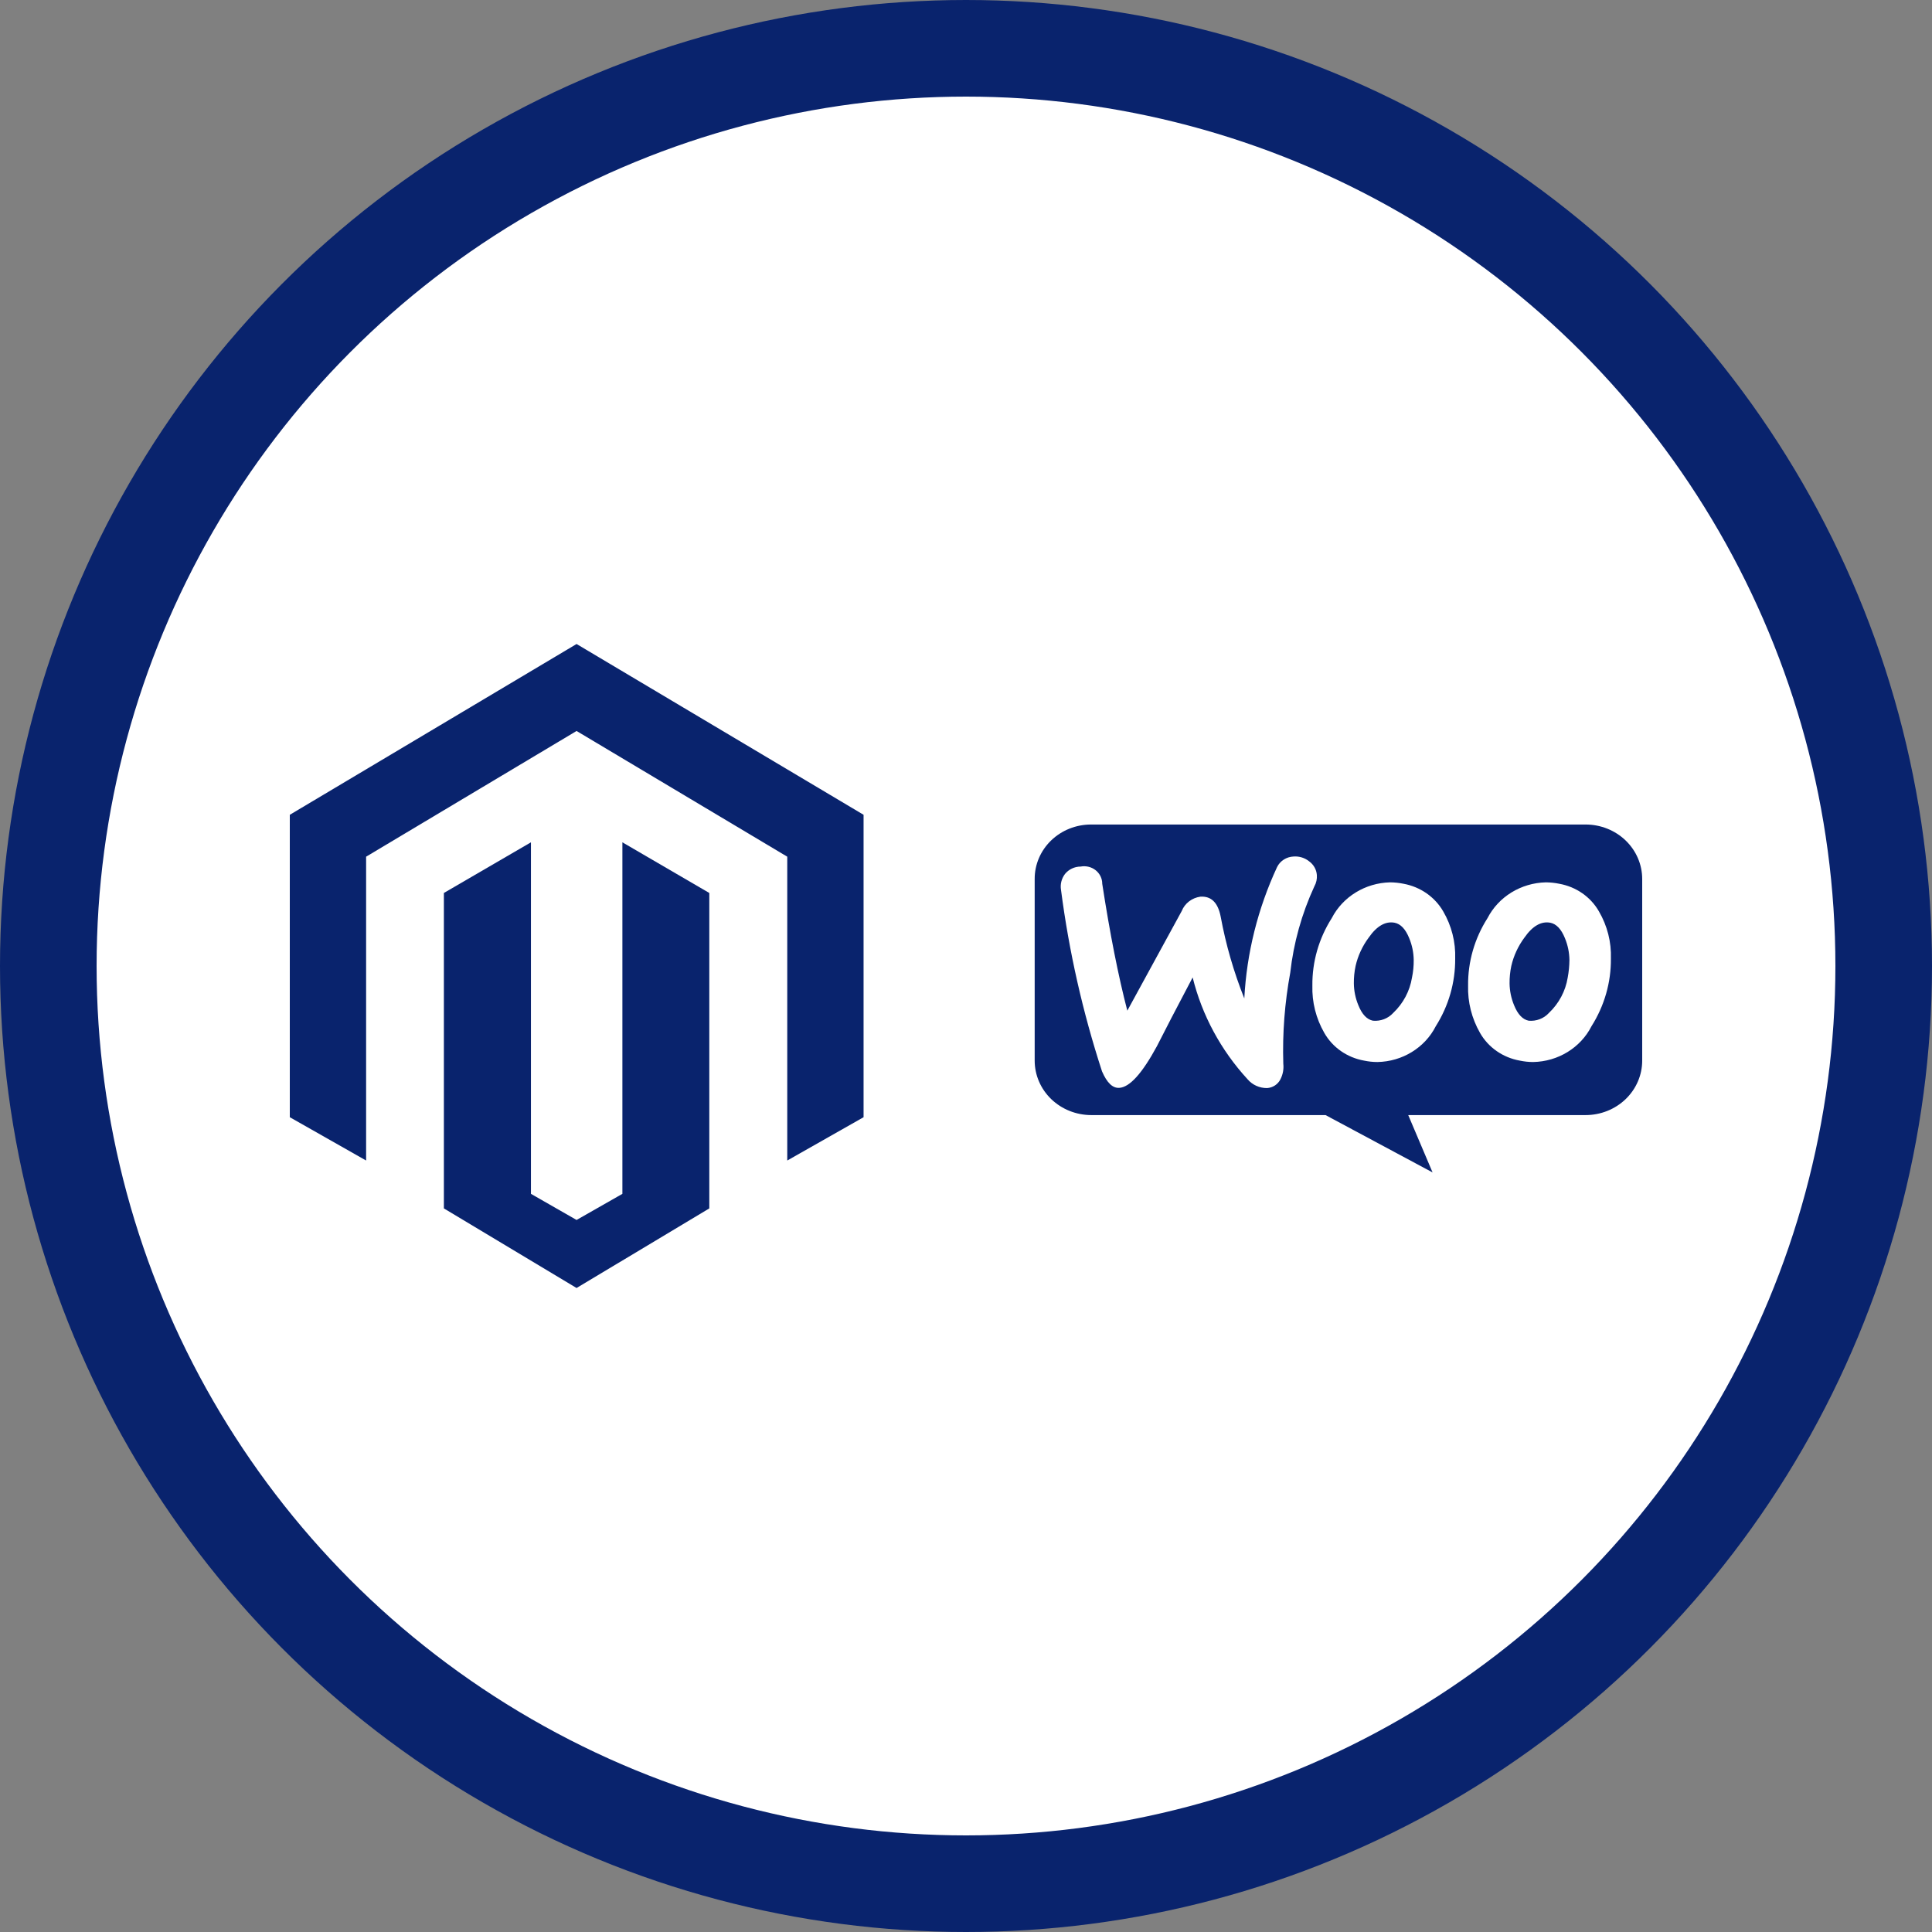 <?xml version="1.0" encoding="UTF-8"?>
<svg width="60px" height="60px" viewBox="0 0 60 60" version="1.1" xmlns="http://www.w3.org/2000/svg" xmlns:xlink="http://www.w3.org/1999/xlink">
    <rect x="0" y="0" width="60" height="60" fill="#808080" stroke="none"/>
    <title>827771E9-D684-4055-A90B-D0A1431698E1</title>
    <g id="Homepage" stroke="none" stroke-width="1" fill="none" fill-rule="evenodd">
        <g id="D-1-1-Homepage" transform="translate(-751, -1969)">
            <g id="block3" transform="translate(255, 1167)">
                <g id="grid" transform="translate(0, 322)">
                    <g id="icon-item-10" transform="translate(360, 480)">
                        <g id="platform-icon" transform="translate(136, 0)">
                            <circle id="Oval" stroke="#09236D" stroke-width="3" fill="#FFFFFF" cx="30" cy="30" r="28.5"></circle>
                            <g id="platforms-icon" transform="translate(9, 20)">
                                <path d="M13.028,17.528 L8.906,20 L4.785,17.528 L4.785,7.732 L7.489,6.159 L7.489,17.076 L8.906,17.887 L10.329,17.076 L10.329,6.159 L13.028,7.732 L13.028,17.528 Z M17.819,14.696 L15.449,16.041 L15.449,6.605 L8.906,2.701 L2.37,6.605 L2.37,16.041 L0,14.696 L0,5.304 L8.906,0 L17.819,5.304 L17.819,14.696 Z" id="Shape" fill="#09236D" fill-rule="nonzero"></path>
                                <path d="M24.884,5.606 L40.241,5.606 C40.708,5.606 41.155,5.784 41.485,6.101 C41.815,6.419 42,6.849 42,7.298 L42,12.938 C42,13.387 41.815,13.817 41.485,14.135 C41.155,14.452 40.708,14.63 40.241,14.63 L34.734,14.63 L35.49,16.411 L32.166,14.63 L24.892,14.63 C24.425,14.63 23.978,14.452 23.648,14.135 C23.318,13.817 23.133,13.387 23.133,12.938 L23.133,7.298 C23.131,6.85 23.315,6.419 23.643,6.102 C23.972,5.784 24.418,5.606 24.884,5.606 L24.884,5.606 Z" id="Path" fill="#09236D"></path>
                                <path d="M24.074,7.142 C24.191,6.998 24.37,6.913 24.56,6.912 C24.726,6.881 24.897,6.923 25.027,7.026 C25.157,7.13 25.232,7.284 25.231,7.446 C25.47,8.997 25.73,10.311 26.01,11.387 L27.7,8.292 C27.794,8.054 28.016,7.884 28.278,7.847 C28.617,7.825 28.826,8.033 28.91,8.47 C29.07,9.337 29.316,10.187 29.643,11.008 C29.717,9.599 30.063,8.215 30.661,6.927 C30.755,6.736 30.951,6.61 31.17,6.6 C31.346,6.586 31.521,6.64 31.656,6.749 C31.796,6.85 31.883,7.004 31.896,7.172 C31.906,7.295 31.879,7.419 31.818,7.528 C31.426,8.378 31.174,9.282 31.07,10.207 C30.898,11.14 30.825,12.087 30.854,13.034 C30.873,13.203 30.841,13.373 30.762,13.524 C30.684,13.677 30.529,13.778 30.353,13.791 C30.117,13.794 29.893,13.693 29.744,13.517 C28.914,12.613 28.329,11.528 28.039,10.355 C27.538,11.305 27.167,12.018 26.928,12.493 C26.473,13.331 26.087,13.762 25.763,13.784 C25.555,13.799 25.378,13.628 25.224,13.272 C24.625,11.435 24.199,9.55 23.951,7.639 C23.921,7.464 23.966,7.285 24.074,7.142 Z" id="Path" fill="#FFFFFF" fill-rule="nonzero"></path>
                                <path d="M40.658,8.307 C40.402,7.856 39.949,7.54 39.424,7.446 C39.287,7.418 39.147,7.403 39.007,7.402 C38.235,7.42 37.537,7.849 37.195,8.515 C36.794,9.144 36.585,9.87 36.593,10.608 C36.578,11.121 36.706,11.628 36.963,12.077 C37.219,12.528 37.672,12.844 38.197,12.938 C38.334,12.967 38.474,12.982 38.614,12.982 C39.387,12.968 40.087,12.538 40.426,11.869 C40.826,11.237 41.035,10.509 41.028,9.769 C41.045,9.258 40.917,8.753 40.658,8.307 L40.658,8.307 Z M39.686,10.363 C39.618,10.78 39.413,11.165 39.1,11.461 C38.943,11.632 38.711,11.72 38.475,11.699 C38.29,11.662 38.136,11.506 38.02,11.216 C37.931,11.001 37.884,10.772 37.881,10.541 C37.879,10.359 37.897,10.177 37.935,9.999 C38.008,9.681 38.147,9.381 38.344,9.116 C38.598,8.752 38.868,8.604 39.146,8.656 C39.331,8.693 39.485,8.849 39.601,9.138 C39.69,9.353 39.737,9.582 39.74,9.814 C39.738,9.998 39.72,10.182 39.686,10.363 L39.686,10.363 Z" id="Shape" fill="#FFFFFF" fill-rule="nonzero"></path>
                                <path d="M35.822,8.307 C35.564,7.858 35.112,7.542 34.588,7.446 C34.451,7.418 34.311,7.403 34.171,7.402 C33.399,7.42 32.701,7.849 32.358,8.515 C31.958,9.144 31.749,9.87 31.757,10.608 C31.742,11.121 31.869,11.628 32.127,12.077 C32.383,12.528 32.836,12.844 33.361,12.938 C33.498,12.967 33.638,12.982 33.778,12.982 C34.551,12.968 35.251,12.538 35.59,11.869 C35.99,11.237 36.198,10.509 36.192,9.769 C36.209,9.258 36.081,8.753 35.822,8.307 L35.822,8.307 Z M34.85,10.363 C34.782,10.78 34.577,11.165 34.264,11.461 C34.107,11.632 33.875,11.72 33.639,11.699 C33.454,11.662 33.299,11.506 33.184,11.216 C33.095,11.001 33.048,10.772 33.045,10.541 C33.043,10.359 33.061,10.177 33.099,9.999 C33.171,9.681 33.311,9.381 33.508,9.116 C33.762,8.752 34.032,8.604 34.31,8.656 C34.495,8.693 34.649,8.849 34.765,9.138 C34.854,9.353 34.901,9.582 34.904,9.814 C34.906,9.998 34.888,10.182 34.85,10.363 L34.85,10.363 Z" id="Shape" fill="#FFFFFF" fill-rule="nonzero"></path>
                            </g>
                        </g>
                    </g>
                </g>
            </g>
        </g>
    </g>
</svg>